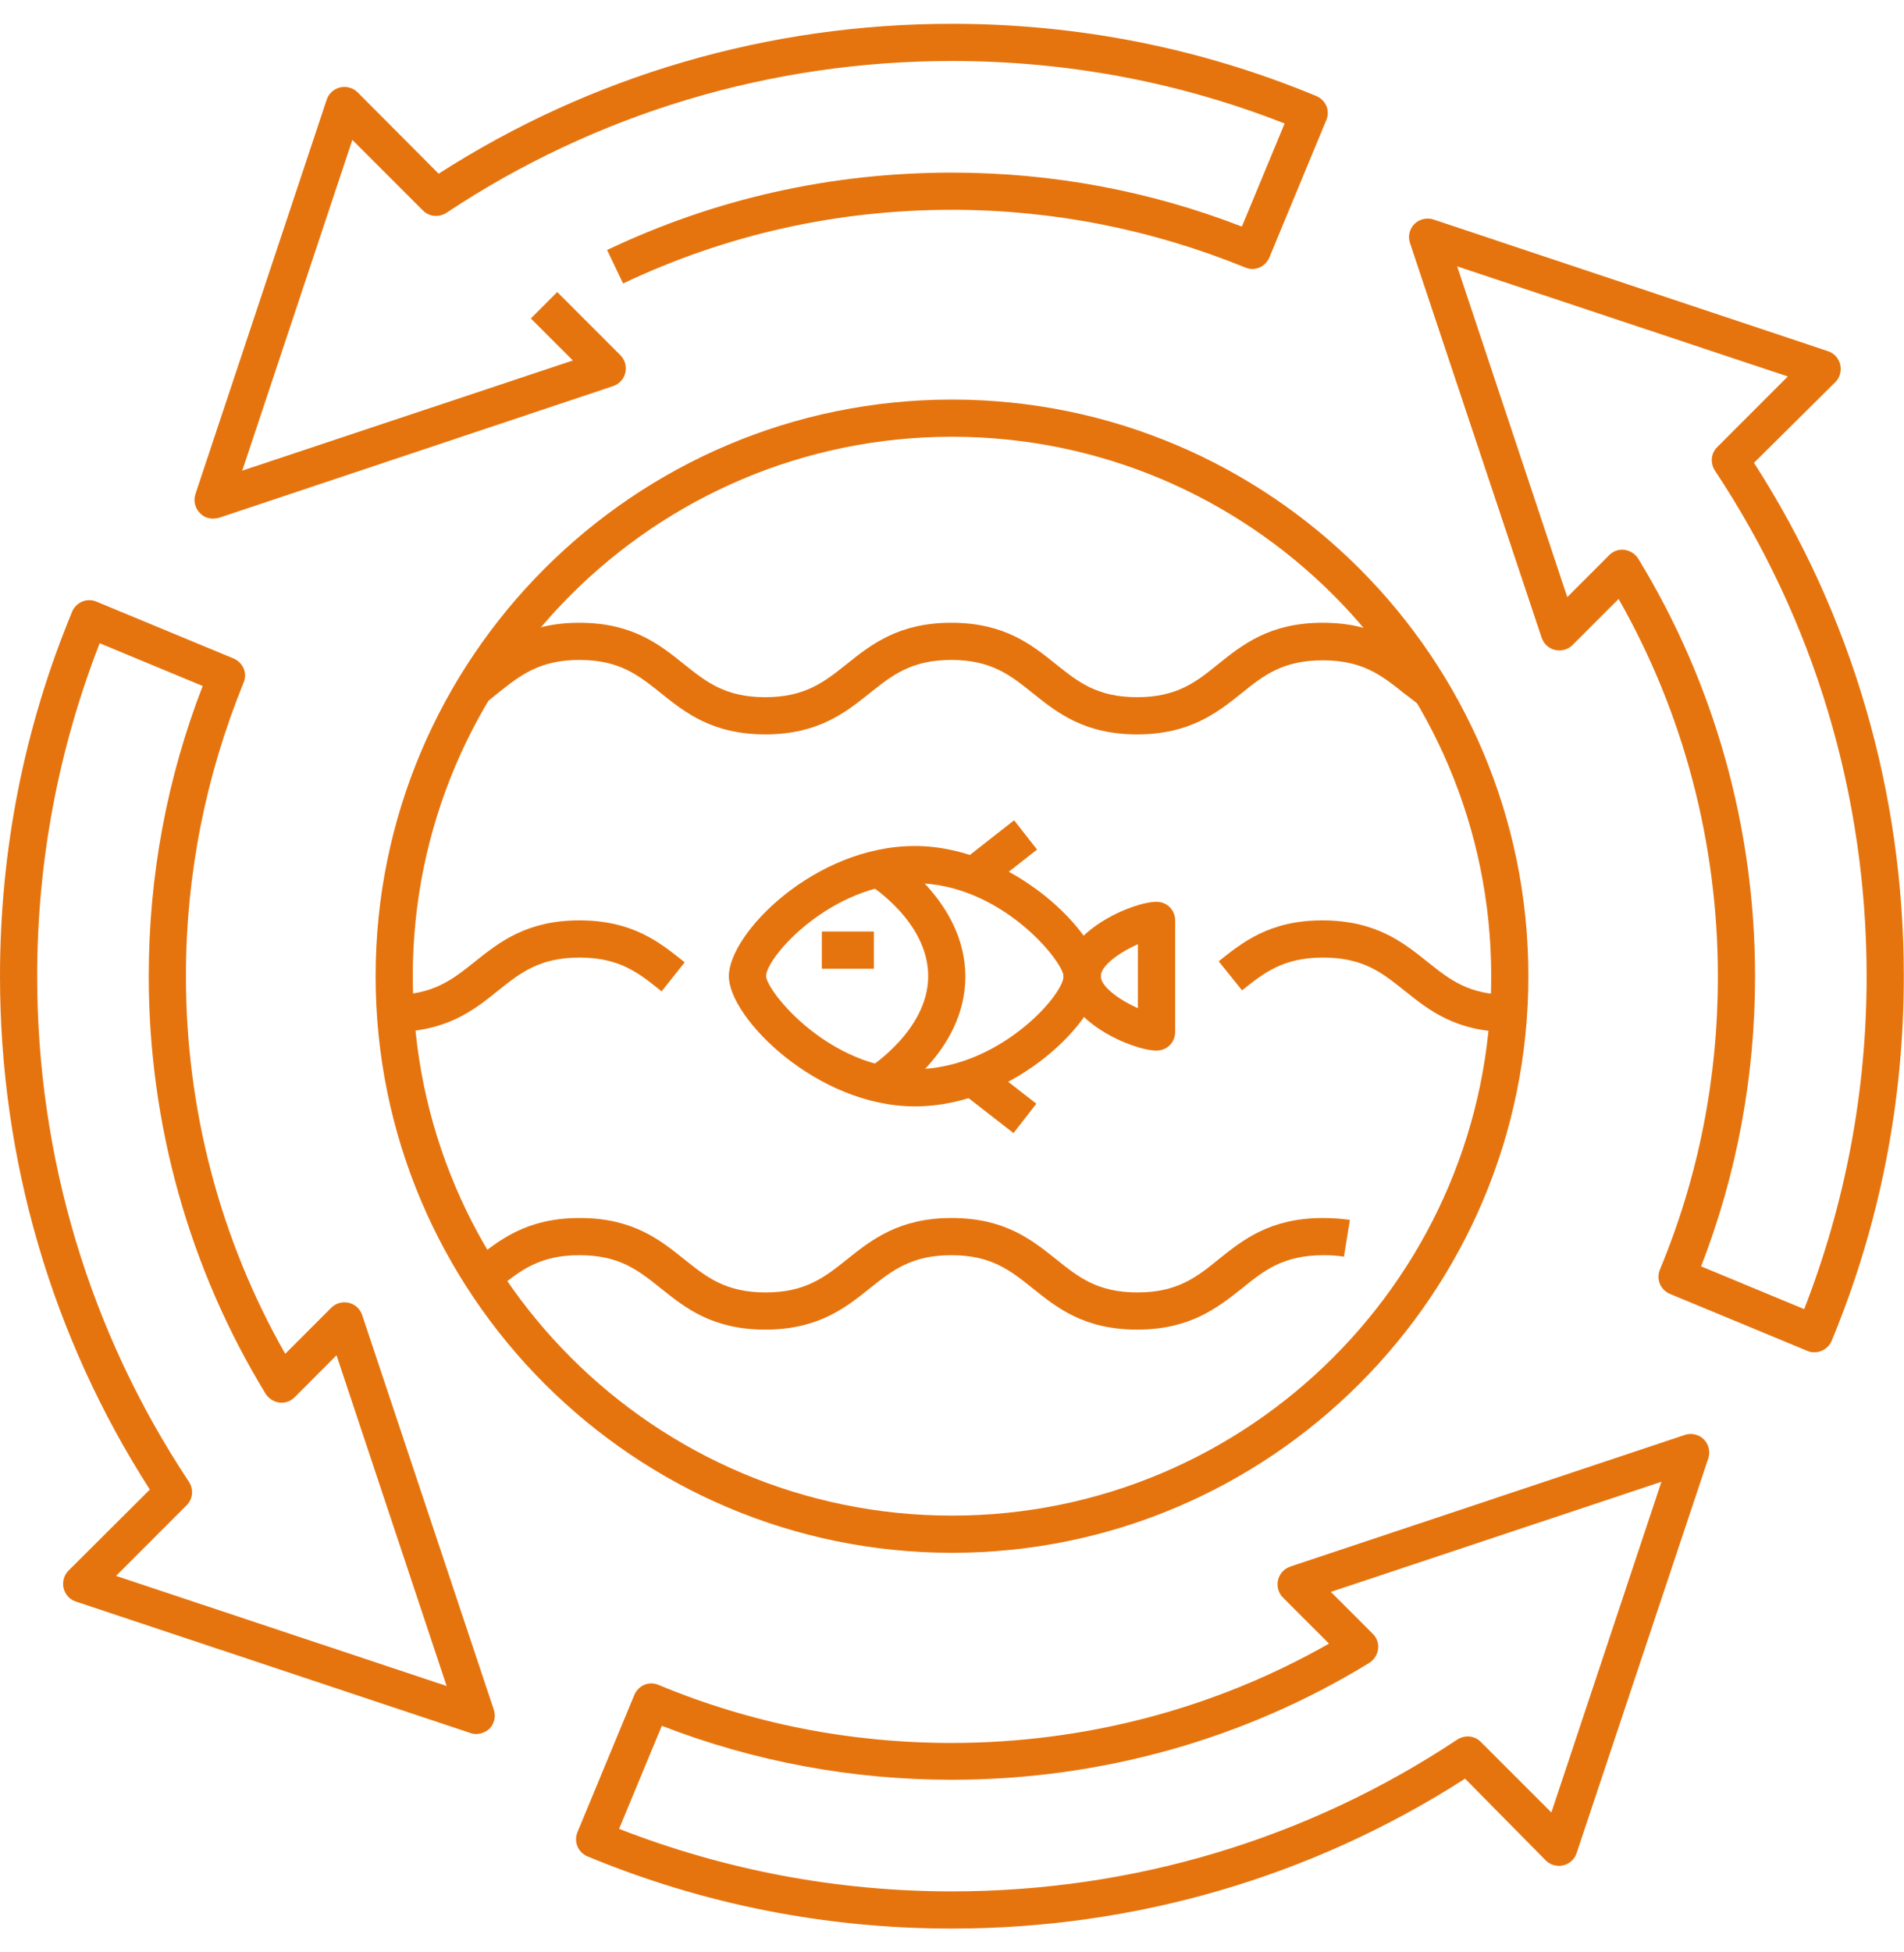 <svg xmlns="http://www.w3.org/2000/svg" fill="none" viewBox="0 0 40 41" height="41" width="40">
<g clip-path="url(#clip0_997_13511)">
<path fill="#E6740E" d="M4.473 10.891C4.371 10.891 4.27 10.852 4.199 10.773C4.098 10.672 4.059 10.516 4.106 10.375L6.863 2.094C6.902 1.969 7.012 1.867 7.145 1.836C7.277 1.805 7.418 1.844 7.512 1.938L9.215 3.648C12.426 1.586 16.145 0.5 19.996 0.5C22.645 0.5 25.223 1.008 27.652 2.016C27.856 2.102 27.949 2.328 27.863 2.523L26.668 5.406C26.582 5.609 26.356 5.703 26.16 5.617C24.199 4.82 22.129 4.406 19.996 4.406C17.574 4.406 15.246 4.93 13.09 5.953L12.754 5.25C15.02 4.172 17.457 3.625 19.996 3.625C22.106 3.625 24.152 4.008 26.09 4.758L26.988 2.594C24.762 1.719 22.41 1.281 19.996 1.281C16.192 1.281 12.52 2.383 9.379 4.469C9.223 4.57 9.02 4.555 8.887 4.422L7.402 2.938L5.09 9.883L12.035 7.57L11.152 6.688L11.707 6.133L13.035 7.461C13.129 7.555 13.168 7.695 13.137 7.828C13.106 7.961 13.012 8.062 12.879 8.109L4.598 10.875C4.559 10.883 4.512 10.891 4.473 10.891Z"></path>
<path fill="#E6740E" d="M19.998 40.5C17.35 40.5 14.771 39.992 12.342 38.984C12.248 38.945 12.17 38.867 12.131 38.773C12.092 38.68 12.092 38.57 12.131 38.477L13.326 35.594C13.412 35.391 13.639 35.297 13.834 35.383C15.787 36.195 17.857 36.602 19.99 36.602C22.787 36.602 25.521 35.883 27.92 34.516L26.951 33.547C26.857 33.453 26.818 33.312 26.85 33.18C26.881 33.047 26.975 32.945 27.107 32.898L35.397 30.133C35.537 30.086 35.693 30.125 35.795 30.227C35.897 30.328 35.935 30.484 35.889 30.625L33.123 38.914C33.084 39.039 32.975 39.141 32.842 39.172C32.709 39.203 32.568 39.164 32.475 39.07L30.779 37.352C27.568 39.414 23.85 40.5 19.998 40.5ZM13.006 38.406C15.232 39.273 17.584 39.719 19.998 39.719C23.803 39.719 27.475 38.617 30.615 36.531C30.771 36.43 30.975 36.445 31.107 36.578L32.592 38.062L34.904 31.117L27.959 33.43L28.842 34.312C28.928 34.398 28.967 34.516 28.951 34.633C28.936 34.75 28.865 34.859 28.764 34.922C26.139 36.531 23.107 37.375 19.998 37.375C17.889 37.375 15.842 36.992 13.904 36.242L13.006 38.406Z"></path>
<path fill="#E6740E" d="M10 36.414C9.961 36.414 9.914 36.406 9.875 36.391L1.594 33.633C1.469 33.594 1.367 33.484 1.336 33.352C1.305 33.219 1.344 33.078 1.438 32.984L3.148 31.281C1.086 28.07 0 24.352 0 20.5C0 17.852 0.508 15.273 1.516 12.844C1.555 12.75 1.633 12.672 1.727 12.633C1.82 12.594 1.93 12.594 2.023 12.633L4.906 13.828C5.109 13.914 5.203 14.141 5.117 14.336C4.32 16.297 3.906 18.367 3.906 20.5C3.906 23.297 4.625 26.031 5.992 28.43L6.961 27.461C7.055 27.367 7.195 27.328 7.328 27.359C7.461 27.391 7.562 27.484 7.609 27.617L10.375 35.906C10.422 36.047 10.383 36.203 10.281 36.305C10.203 36.375 10.102 36.414 10 36.414ZM2.438 33.094L9.383 35.406L7.07 28.461L6.188 29.344C6.102 29.43 5.984 29.469 5.867 29.453C5.75 29.438 5.641 29.367 5.578 29.266C3.977 26.641 3.125 23.609 3.125 20.5C3.125 18.391 3.508 16.344 4.258 14.406L2.094 13.508C1.227 15.734 0.781 18.086 0.781 20.5C0.781 24.305 1.883 27.977 3.969 31.117C4.07 31.273 4.055 31.477 3.922 31.609L2.438 33.094Z"></path>
<path fill="#E6740E" d="M38.113 28.398C38.059 28.398 38.012 28.391 37.965 28.367L35.082 27.172C34.988 27.133 34.91 27.055 34.871 26.961C34.832 26.867 34.832 26.758 34.871 26.664C35.684 24.711 36.09 22.641 36.09 20.508C36.09 17.711 35.371 14.977 34.004 12.578L33.035 13.547C32.942 13.641 32.801 13.68 32.668 13.649C32.535 13.617 32.434 13.524 32.387 13.391L29.621 5.102C29.574 4.961 29.613 4.805 29.715 4.703C29.817 4.602 29.973 4.563 30.113 4.609L38.403 7.375C38.528 7.414 38.629 7.523 38.66 7.656C38.692 7.789 38.653 7.93 38.559 8.023L36.848 9.719C38.91 12.922 39.996 16.641 39.996 20.5C39.996 23.148 39.488 25.727 38.481 28.156C38.442 28.25 38.363 28.328 38.27 28.367C38.215 28.391 38.168 28.398 38.113 28.398ZM35.738 26.594L37.903 27.492C38.77 25.266 39.215 22.914 39.215 20.5C39.215 16.695 38.113 13.024 36.028 9.883C35.926 9.727 35.942 9.523 36.074 9.391L37.559 7.906L30.613 5.594L32.926 12.539L33.809 11.656C33.895 11.57 34.012 11.531 34.129 11.547C34.246 11.562 34.356 11.633 34.418 11.734C36.02 14.359 36.871 17.391 36.871 20.5C36.871 22.609 36.488 24.656 35.738 26.594Z"></path>
<path fill="#E6740E" d="M20 32.609C13.32 32.609 7.891 27.18 7.891 20.5C7.891 13.82 13.32 8.391 20 8.391C26.68 8.391 32.109 13.82 32.109 20.5C32.109 27.18 26.68 32.609 20 32.609ZM20 9.172C13.75 9.172 8.672 14.25 8.672 20.5C8.672 26.75 13.75 31.828 20 31.828C26.25 31.828 31.328 26.75 31.328 20.5C31.328 14.25 26.25 9.172 20 9.172Z"></path>
<path fill="#E6740E" d="M23.891 15.422C22.773 15.422 22.203 14.961 21.695 14.555C21.227 14.18 20.828 13.859 19.984 13.859C19.148 13.859 18.742 14.18 18.273 14.555C17.766 14.961 17.188 15.422 16.078 15.422C14.961 15.422 14.391 14.961 13.883 14.555C13.414 14.18 13.016 13.859 12.172 13.859C11.336 13.859 10.93 14.18 10.461 14.555C10.375 14.625 10.289 14.695 10.195 14.766L9.727 14.141C9.812 14.078 9.891 14.008 9.977 13.945C10.484 13.539 11.062 13.078 12.172 13.078C13.289 13.078 13.859 13.539 14.367 13.945C14.836 14.32 15.234 14.641 16.078 14.641C16.914 14.641 17.32 14.32 17.789 13.945C18.297 13.539 18.875 13.078 19.984 13.078C21.102 13.078 21.672 13.539 22.18 13.945C22.648 14.32 23.047 14.641 23.891 14.641C24.727 14.641 25.133 14.32 25.594 13.945C26.102 13.539 26.672 13.078 27.789 13.078C28.906 13.078 29.484 13.539 29.992 13.945C30.094 14.031 30.195 14.102 30.289 14.18L29.828 14.812C29.711 14.727 29.609 14.641 29.5 14.562C29.031 14.188 28.633 13.867 27.789 13.867C26.945 13.867 26.539 14.188 26.078 14.562C25.578 14.961 25 15.422 23.891 15.422Z"></path>
<path fill="#E6740E" d="M8.281 21.672V20.891C9.109 20.891 9.516 20.562 9.977 20.195C10.484 19.789 11.062 19.328 12.172 19.328C13.289 19.328 13.859 19.789 14.367 20.195L14.383 20.211L13.898 20.82L13.883 20.805C13.414 20.43 13.016 20.109 12.172 20.109C11.336 20.109 10.93 20.43 10.461 20.805C9.961 21.211 9.383 21.664 8.281 21.672Z"></path>
<path fill="#E6740E" d="M31.703 21.672C30.586 21.672 30.016 21.211 29.508 20.805C29.039 20.43 28.641 20.109 27.797 20.109C26.953 20.109 26.555 20.43 26.094 20.797L25.602 20.188C26.102 19.789 26.672 19.328 27.781 19.328C28.898 19.328 29.477 19.789 29.984 20.195C30.453 20.57 30.852 20.891 31.695 20.891H31.711V21.672H31.703Z"></path>
<path fill="#E6740E" d="M23.891 27.922C22.773 27.922 22.203 27.461 21.695 27.055C21.227 26.68 20.828 26.359 19.984 26.359C19.148 26.359 18.742 26.68 18.273 27.055C17.766 27.461 17.188 27.922 16.078 27.922C14.961 27.922 14.391 27.461 13.883 27.055C13.414 26.68 13.016 26.359 12.172 26.359C11.336 26.359 10.93 26.68 10.469 27.055L9.984 26.445C10.492 26.039 11.062 25.578 12.18 25.578C13.297 25.578 13.867 26.039 14.375 26.445C14.844 26.82 15.242 27.141 16.086 27.141C16.922 27.141 17.328 26.82 17.797 26.445C18.305 26.039 18.883 25.578 19.992 25.578C21.109 25.578 21.68 26.039 22.188 26.445C22.656 26.82 23.055 27.141 23.898 27.141C24.734 27.141 25.141 26.82 25.602 26.445C26.109 26.039 26.68 25.578 27.797 25.578C28 25.578 28.188 25.594 28.359 25.617L28.234 26.391C28.102 26.367 27.953 26.359 27.805 26.359C26.961 26.359 26.555 26.68 26.094 27.055C25.578 27.461 25 27.922 23.891 27.922Z"></path>
<path fill="#E6740E" d="M19.219 23.234C17.164 23.234 15.312 21.375 15.312 20.5C15.312 19.602 17.117 17.766 19.219 17.766C21.273 17.766 23.125 19.625 23.125 20.5C23.125 21.398 21.32 23.234 19.219 23.234ZM19.219 18.547C17.461 18.547 16.094 20.102 16.094 20.5C16.117 20.836 17.43 22.453 19.219 22.453C20.977 22.453 22.344 20.898 22.344 20.5C22.32 20.164 21.008 18.547 19.219 18.547Z"></path>
<path fill="#E6740E" d="M24.297 22.062C23.797 22.062 22.344 21.445 22.344 20.5C22.344 19.555 23.797 18.938 24.297 18.938C24.516 18.938 24.688 19.109 24.688 19.328V21.672C24.688 21.891 24.516 22.062 24.297 22.062ZM23.906 19.828C23.547 19.984 23.125 20.273 23.125 20.5C23.125 20.727 23.547 21.016 23.906 21.172V19.828Z"></path>
<path fill="#E6740E" d="M17.266 19.562H18.359V20.344H17.266V19.562Z"></path>
<path fill="#E6740E" d="M18.664 23.086L18.258 22.422C18.266 22.414 19.5 21.633 19.5 20.5C19.5 19.352 18.273 18.586 18.258 18.578L18.664 17.914C18.727 17.953 20.281 18.922 20.281 20.508C20.281 22.094 18.734 23.047 18.664 23.086Z"></path>
<path fill="#E6740E" d="M21.305 17.226L21.787 17.841L20.698 18.694L20.216 18.079L21.305 17.226Z"></path>
<path fill="#E6740E" d="M20.68 22.329L21.772 23.178L21.292 23.795L20.2 22.946L20.68 22.329Z"></path>
</g>
<defs>
<clipPath id="clip0_997_13511">
<rect transform="translate(0 0.5)" fill="white" height="40" width="40"></rect>
</clipPath>
</defs>
</svg>
